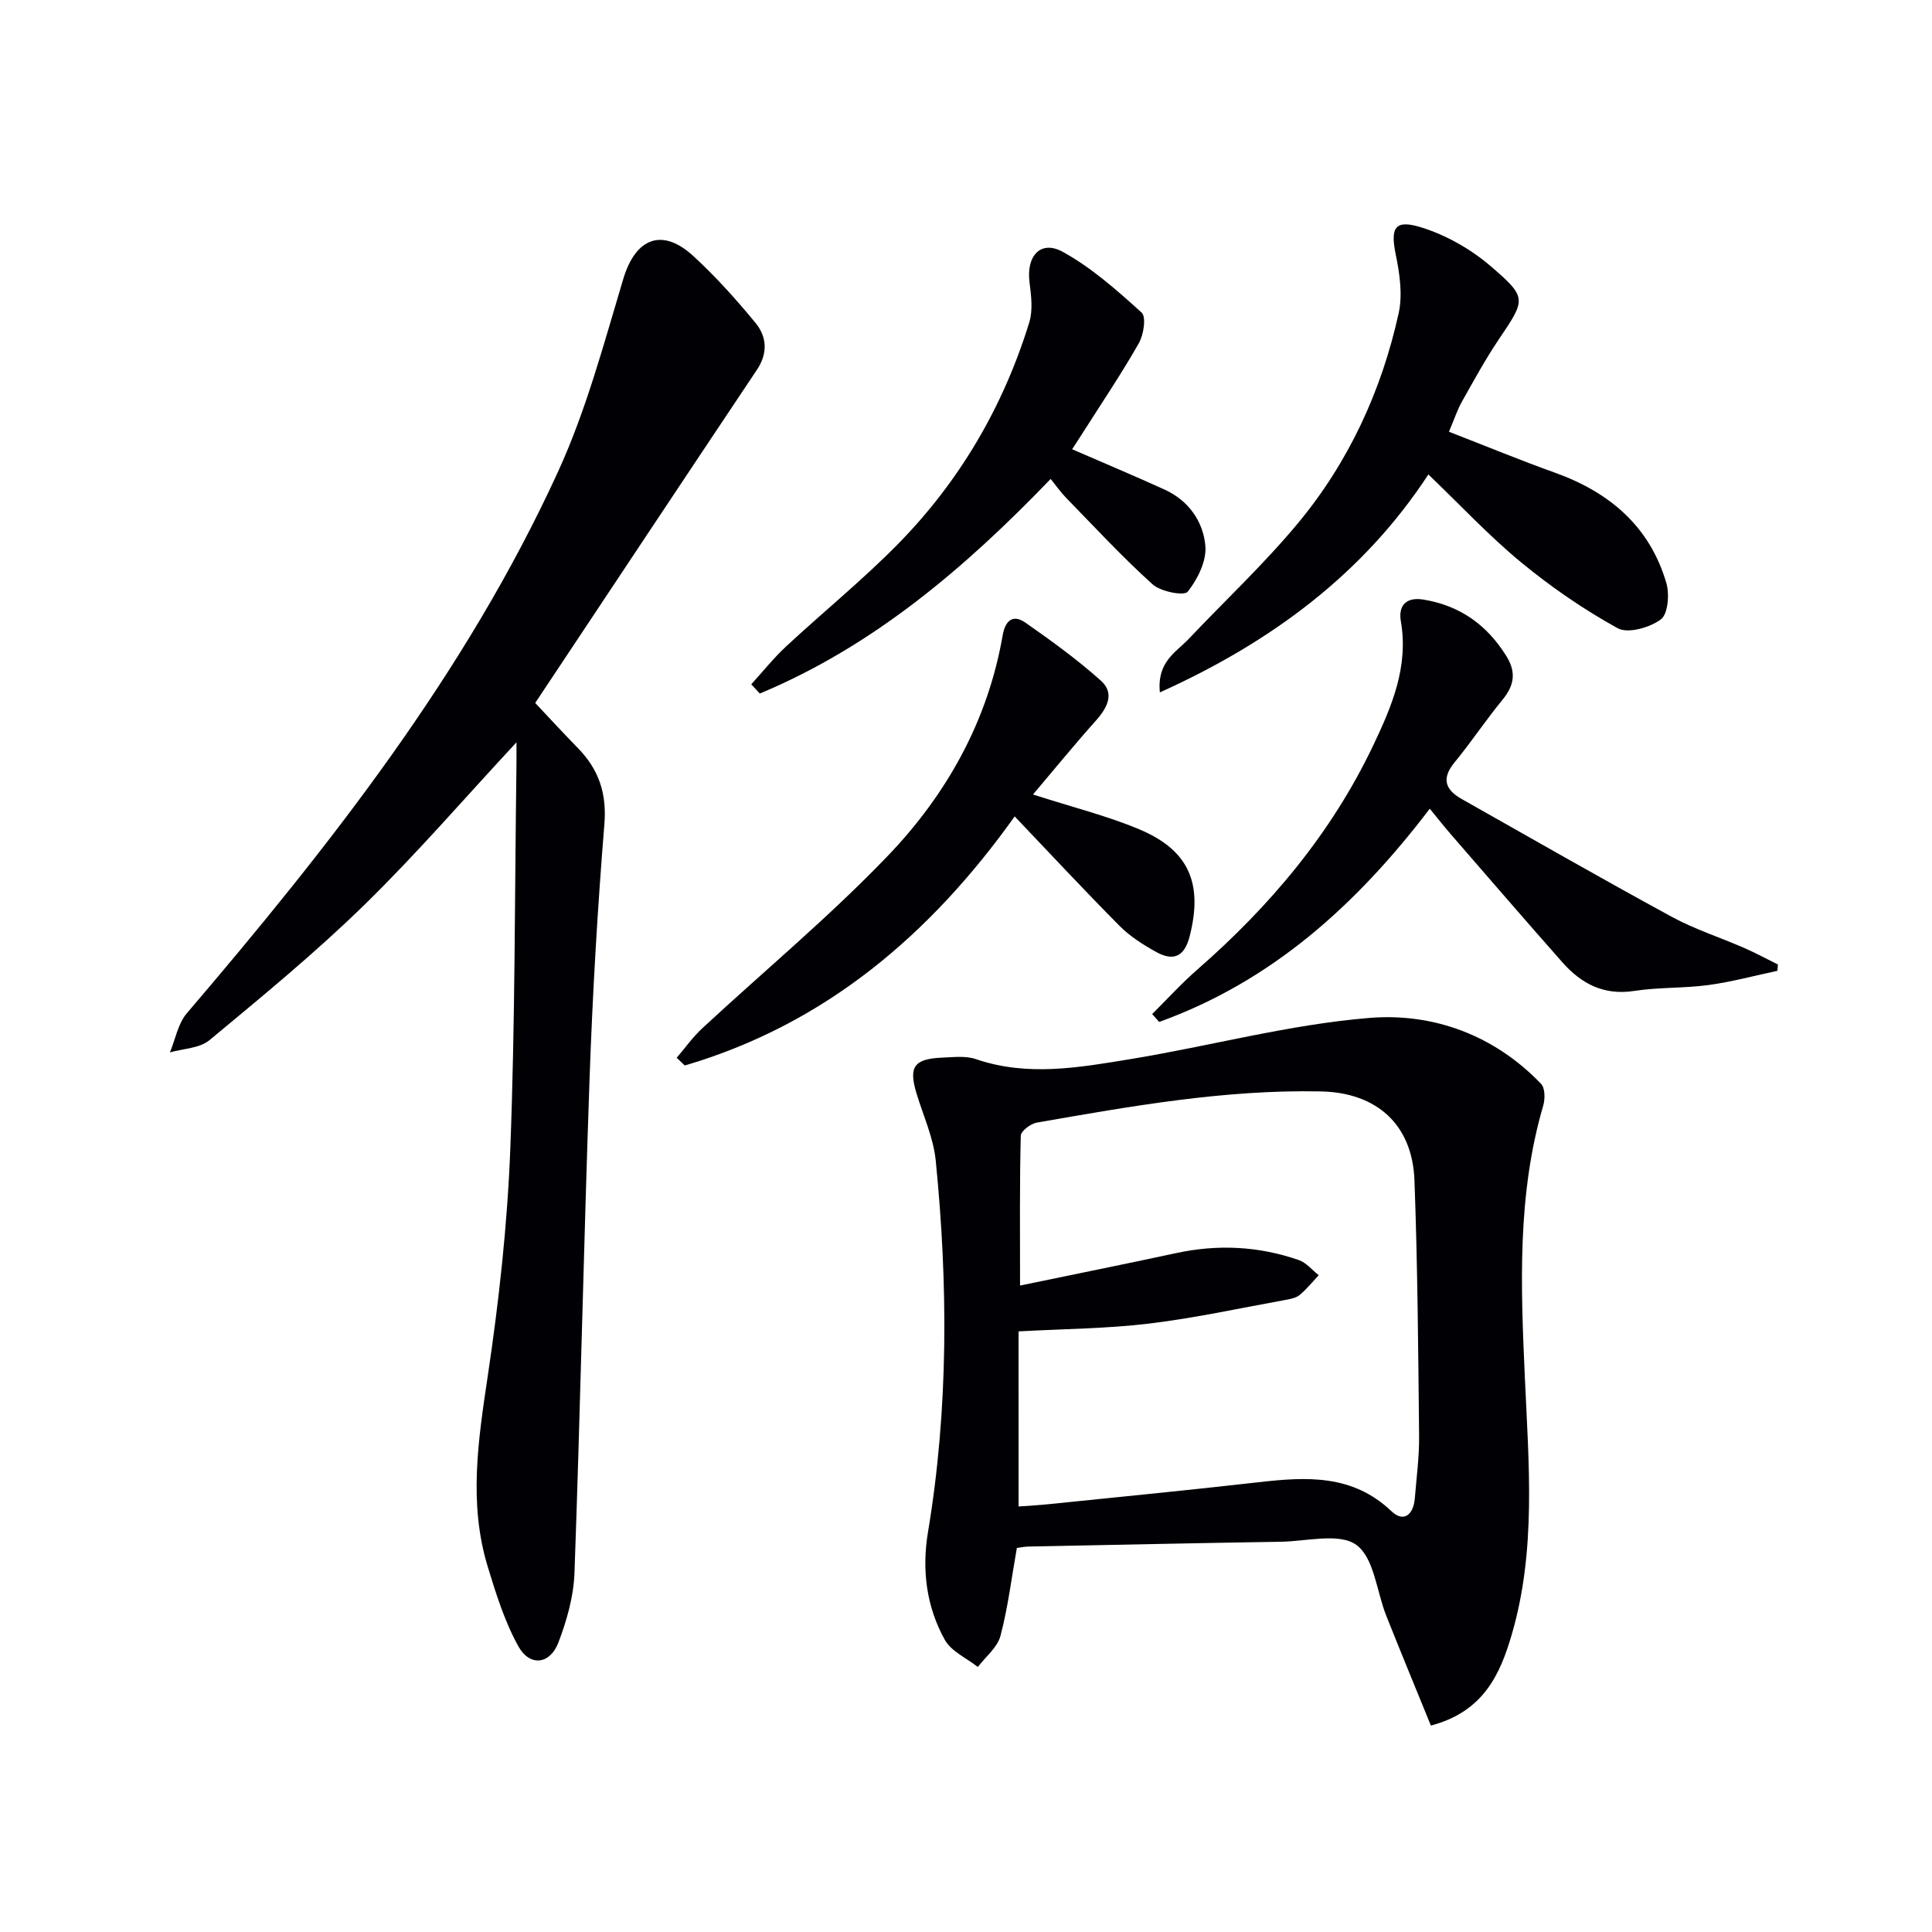 <svg enable-background="new 0 0 400 400" viewBox="0 0 400 400" xmlns="http://www.w3.org/2000/svg"><g fill="#010105"><path d="m296.25 357.26c-3.15-7.73-6.24-15.2-9.23-22.71-2.01-5.05-2.52-12.02-6.2-14.69-3.5-2.55-10.25-.75-15.57-.66-17.47.28-34.93.65-52.4 1-.81.02-1.61.2-2.32.29-1.11 6.23-1.84 12.34-3.4 18.22-.63 2.38-3.06 4.29-4.68 6.42-2.34-1.85-5.52-3.23-6.85-5.64-3.8-6.85-4.77-14.45-3.48-22.22 4.27-25.6 4.17-51.3 1.61-77.02-.47-4.69-2.57-9.23-3.96-13.82-1.69-5.56-.57-7.21 5.33-7.46 2.32-.1 4.84-.41 6.95.31 10.7 3.67 21.38 1.74 31.98 0 16.53-2.71 32.87-7.17 49.48-8.53 13.21-1.08 25.89 3.55 35.56 13.66.83.87.84 3.12.44 4.49-5.43 18.54-4.65 37.4-3.8 56.41.79 17.71 2.39 35.63-2.71 53.07-2.43 8.35-5.9 16.02-16.75 18.88zm-85.36-45.36c2.03-.15 4.31-.27 6.57-.51 14.37-1.48 28.75-2.87 43.1-4.51 9.91-1.13 19.44-1.69 27.52 6 2.58 2.46 4.57.66 4.84-2.65.35-4.3.93-8.62.89-12.92-.18-17.64-.31-35.28-.96-52.9-.42-11.64-7.87-18.19-19.3-18.44-19.92-.43-39.39 3.06-58.88 6.45-1.28.22-3.3 1.75-3.33 2.71-.25 9.94-.15 19.89-.15 31.03 11.27-2.34 21.78-4.45 32.27-6.71 8.64-1.87 17.14-1.46 25.46 1.44 1.55.54 2.75 2.06 4.11 3.13-1.29 1.37-2.49 2.86-3.92 4.07-.71.6-1.82.83-2.79 1.01-9.45 1.71-18.87 3.78-28.39 4.93-8.69 1.05-17.49 1.09-27.05 1.62.01 12.04.01 23.92.01 36.25z"/><path d="m106.93 153.69c-10.91 11.74-20.8 23.23-31.62 33.78-10.11 9.86-21.07 18.86-31.95 27.89-2.03 1.69-5.42 1.73-8.18 2.53 1.13-2.72 1.67-5.96 3.49-8.09 29.58-34.64 57.7-70.34 76.82-112.04 5.84-12.72 9.5-26.49 13.54-39.97 2.53-8.46 8-10.77 14.54-4.76 4.62 4.25 8.87 8.98 12.86 13.84 2.33 2.83 2.59 6.25.29 9.68-15.25 22.82-30.42 45.69-45.91 68.99 2.99 3.17 5.87 6.31 8.85 9.35 4.3 4.41 5.99 9.35 5.47 15.75-1.42 17.56-2.45 35.16-3.07 52.76-1.2 34.09-1.9 68.19-3.12 102.27-.17 4.85-1.59 9.83-3.33 14.4-1.73 4.54-5.91 5.04-8.27.81-2.85-5.12-4.65-10.9-6.37-16.55-3.98-13.08-1.97-26.11 0-39.34 2.33-15.59 4.07-31.35 4.68-47.09 1.01-26.28.91-52.6 1.27-78.9.03-1.59.01-3.2.01-5.31z"/><path d="m299.99 89.39c7.69 2.98 14.72 5.89 21.88 8.45 11.3 4.04 19.66 11.08 23.12 22.83.69 2.33.36 6.46-1.13 7.57-2.28 1.7-6.81 2.99-8.93 1.83-7.05-3.88-13.79-8.53-20.01-13.65-6.65-5.48-12.57-11.85-19.19-18.19-13.36 20.43-32.38 34.66-55.59 45.12-.63-6.36 3.35-8.3 5.95-11.05 7.53-7.96 15.57-15.48 22.56-23.88 10.56-12.69 17.38-27.48 20.93-43.58.84-3.82.21-8.18-.6-12.11-1.13-5.52-.28-7.36 5.19-5.68 5.18 1.59 10.32 4.51 14.45 8.05 7.67 6.58 7.26 6.88 1.66 15.21-2.77 4.12-5.16 8.5-7.6 12.84-.95 1.68-1.56 3.58-2.69 6.24z"/><path d="m296.02 167.43c-15.26 20.05-32.85 35.8-56.03 44.15-.48-.54-.96-1.08-1.45-1.63 3.1-3.07 6.05-6.32 9.33-9.19 15.08-13.16 27.75-28.2 36.41-46.37 3.87-8.12 7.38-16.33 5.75-25.77-.55-3.18 1.03-5.08 4.69-4.48 7.53 1.24 13.1 5.2 17.13 11.65 2.09 3.35 1.7 6.07-.75 9.06-3.48 4.23-6.52 8.82-10 13.06-2.74 3.35-1.8 5.64 1.53 7.52 14.46 8.17 28.87 16.43 43.46 24.37 4.79 2.61 10.07 4.29 15.09 6.49 2.35 1.03 4.61 2.26 6.92 3.4-.04.44-.08.87-.11 1.31-4.75 1-9.45 2.29-14.25 2.94-5.09.69-10.32.44-15.39 1.22-6.32.98-10.99-1.51-14.91-5.96-7.7-8.72-15.31-17.53-22.93-26.32-1.41-1.61-2.72-3.29-4.49-5.45z"/><path d="m213.87 164.49c8.18 2.64 15.3 4.4 21.98 7.2 10.37 4.34 13.23 11.28 10.46 22.15-1.08 4.26-3.38 5.21-6.89 3.28-2.72-1.5-5.46-3.24-7.63-5.43-7.26-7.31-14.28-14.86-21.71-22.66-17.45 24.46-39.22 43.02-68.31 51.57-.56-.53-1.11-1.06-1.67-1.6 1.75-2.04 3.32-4.27 5.27-6.08 12.79-11.86 26.27-23.05 38.33-35.61 12.24-12.73 20.81-27.98 23.89-45.77.53-3.05 2.1-4.45 4.72-2.62 5.38 3.75 10.72 7.63 15.6 11.99 2.94 2.62 1.36 5.62-1.02 8.29-4.3 4.8-8.38 9.81-13.02 15.29z"/><path d="m221.97 93.01c6.76 2.94 13.02 5.56 19.2 8.38 4.94 2.26 7.95 6.61 8.39 11.63.27 3.12-1.61 6.91-3.66 9.49-.74.92-5.58-.01-7.26-1.52-6.27-5.65-12.02-11.88-17.93-17.94-1.13-1.16-2.07-2.52-3.18-3.89-17.74 18.44-36.72 34.62-60.22 44.43-.59-.64-1.18-1.27-1.77-1.91 2.39-2.62 4.62-5.43 7.21-7.84 7.67-7.13 15.84-13.75 23.16-21.2 12.78-13 21.81-28.45 27.19-45.89.78-2.54.4-5.57.05-8.31-.7-5.46 2.31-8.82 6.9-6.29 5.96 3.28 11.22 7.96 16.31 12.57.98.88.43 4.57-.56 6.31-3.61 6.35-7.71 12.42-11.63 18.59-.69 1.1-1.41 2.18-2.2 3.39z"/></g></svg>